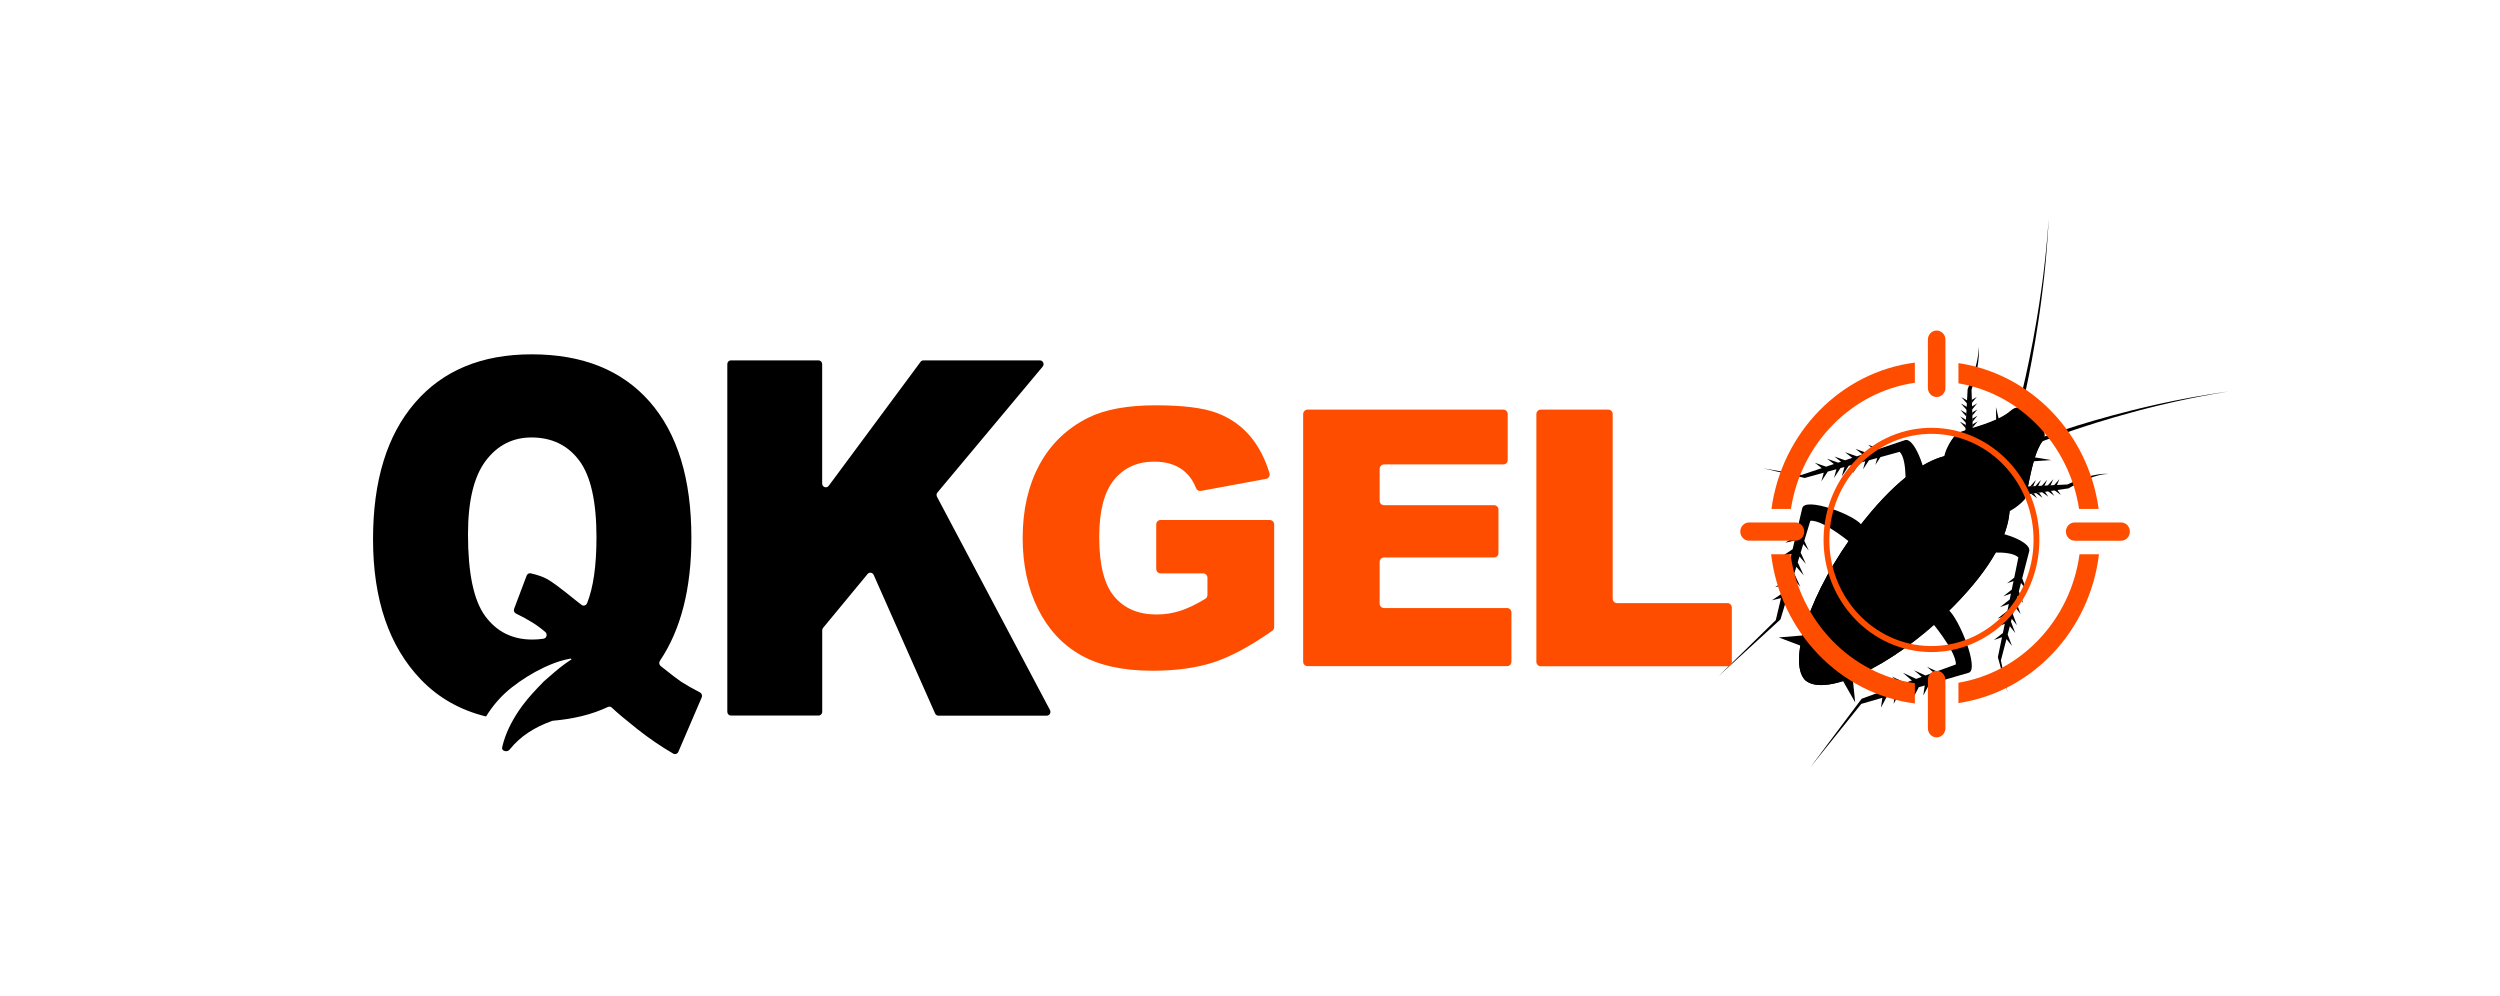 <svg xmlns="http://www.w3.org/2000/svg" xmlns:xlink="http://www.w3.org/1999/xlink" id="Capa_1" x="0px" y="0px" viewBox="0 0 531.58 211.73" style="enable-background:new 0 0 531.58 211.73;" xml:space="preserve">  <style type="text/css">	.st0{opacity:0.2;fill:#343434;}	.st1{fill:#020203;}	.st2{fill:#FFCC07;}	.st3{fill:#FFFFFF;}	.st4{fill:#592577;}	.st5{fill:#75210D;}	.st6{fill:#924111;}	.st7{fill:#D27005;}	.st8{fill:#B14D14;}	.st9{fill:#D27D04;}	.st10{fill:#CA510B;}	.st11{fill:#8E3D0F;}	.st12{opacity:0.41;}	.st13{fill:#C8CACD;}	.st14{fill:#291104;}	.st15{fill:#9C4113;}	.st16{opacity:0.29;}	.st17{fill:#FFFCE4;}	.st18{fill:#BBBAAD;}	.st19{fill:#070606;}	.st20{fill:#FFFEFF;}	.st21{fill:#FED925;stroke:#1A1413;stroke-width:1.714;stroke-miterlimit:10;}	.st22{fill:#1D1711;}	.st23{fill:#FED925;}	.st24{fill:#00567D;}			.st25{clip-path:url(#SVGID_00000090268040010464423160000004977468281572572033_);fill:url(#SVGID_00000013192455014928008410000013375549479512646318_);}			.st26{clip-path:url(#SVGID_00000163031255261323576270000001316779323496989570_);fill:url(#SVGID_00000058550852206349659750000010006997051922770344_);}			.st27{clip-path:url(#SVGID_00000050629141549452894250000006576555803587800718_);fill:url(#SVGID_00000019665747840640586620000012648368984767340723_);}			.st28{clip-path:url(#SVGID_00000154390559627651024580000006654177527787693975_);fill:url(#SVGID_00000034811501593703480470000001481643822832804773_);}			.st29{clip-path:url(#SVGID_00000021803321086960687440000004206281931175786381_);fill:url(#SVGID_00000046325135608278575930000015922459375644049087_);}	.st30{fill:none;stroke:#EBA900;stroke-width:0.673;stroke-miterlimit:22.926;}			.st31{clip-path:url(#SVGID_00000008108424743677378590000000695476058971915704_);fill-rule:evenodd;clip-rule:evenodd;fill:#DDB01B;}	.st32{clip-path:url(#SVGID_00000008108424743677378590000000695476058971915704_);fill:none;}	.st33{fill-rule:evenodd;clip-rule:evenodd;fill:#EBA900;}	.st34{fill:#FF4D00;}	.st35{fill:#32437B;}	.st36{fill:#27578E;}	.st37{opacity:0.5;fill:url(#XMLID_00000001641660724767848530000014458421676826715297_);}	.st38{opacity:0.5;fill:url(#XMLID_00000042706598932447570700000003539492012465368971_);}	.st39{opacity:0.5;fill:url(#XMLID_00000160178768431000037500000005399517511666379905_);}	.st40{opacity:0.5;fill:url(#XMLID_00000075123604942542108230000008394803013440328364_);}	.st41{opacity:0.5;fill:url(#XMLID_00000065791327723931722600000011829437718211292576_);}	.st42{opacity:0.5;fill:url(#XMLID_00000114074919737430466800000010263224400445277631_);}	.st43{opacity:0.5;fill:url(#XMLID_00000004530009652926461910000008606366839177476994_);}	.st44{opacity:0.5;fill:url(#XMLID_00000179623450204882943300000014074051556104607385_);}	.st45{fill:#006385;}	.st46{fill:#003DA6;}	.st47{fill-rule:evenodd;clip-rule:evenodd;fill:#FFED00;stroke:#DE0713;stroke-width:2.26;stroke-miterlimit:10;}	.st48{fill-rule:evenodd;clip-rule:evenodd;fill:#DE0713;stroke:#DE0713;stroke-width:4.521;stroke-miterlimit:10;}	.st49{fill:#AA2D29;}	.st50{fill:#F5A800;}	.st51{fill:#26231E;}	.st52{fill:#888B8D;}</style>  <g>	<g>		<g>			<g>				<g>					<g>						<g>							<path d="M431.95,99.99c0.31-1.18,0.9-4.07,2.33-6.16c1.43-2.09-1.04-3.66-2.08-4.64c-1.12-1.52-2.73-3.43-4.62-1.78        c-1.89,1.65-4.61,2.5-5.72,2.92c-1.11,0.42-5.54,1.68-5.84,2.02c-0.3,0.34-2.74,3.09-2.86,7c-0.12,3.91,2.69,8.27,2.69,8.27        s4.41,2.56,8.15,2.12c3.74-0.44,6.17-3.19,6.48-3.53C430.79,105.86,431.64,101.17,431.95,99.99z"></path>						</g>					</g>				</g>			</g>			<g>				<g>					<g>						<g>							<path d="M424.03,99.49L424.03,99.49c-0.02-0.03-0.05-0.05-0.08-0.08c-0.03-0.03-0.05-0.05-0.08-0.08l0,0        c-4.09-3.76-13.63-7-28.92,13.15c-9.98,13.15-14.89,27.99-11.19,32.06l-0.01,0.01c0.03,0.03,0.06,0.05,0.09,0.07        c0.03,0.03,0.05,0.06,0.08,0.09l0.01-0.01c4.21,3.5,18.03-2.79,29.84-14.19C431.85,113.04,427.97,103.42,424.03,99.49z"></path>						</g>					</g>				</g>			</g>			<g>				<g>					<g>						<g>							<path d="M431.97,99.86c0.31-1.18,0.9-4.07,2.33-6.16c1.43-2.09-1.04-3.66-2.08-4.64c-1.12-1.52-2.73-3.43-4.62-1.78        c-1.89,1.65-4.61,2.5-5.72,2.92c-1.11,0.42-5.54,1.68-5.84,2.02c-0.3,0.34-2.96,3.09-2.86,7c0.13,5.31,2.89,8.05,2.89,8.05        s3.59,2.93,7.95,2.34c3.73-0.51,6.17-3.19,6.48-3.53C430.81,105.73,431.66,101.05,431.97,99.86z"></path>						</g>					</g>				</g>			</g>			<g>				<g>					<g>						<g>							<path d="M424.03,99.49L424.03,99.49c-0.02-0.03-0.05-0.05-0.08-0.08c-0.03-0.03-0.05-0.05-0.08-0.08l0,0        c-4.09-3.76-13.63-7-28.92,13.15c-9.98,13.15-14.89,27.99-11.19,32.06l-0.01,0.01c0.03,0.03,0.06,0.05,0.09,0.07        c0.03,0.03,0.05,0.06,0.08,0.09l0.01-0.01c4.21,3.5,18.03-2.79,29.84-14.19C431.85,113.04,427.97,103.42,424.03,99.49z"></path>						</g>					</g>				</g>			</g>			<g>				<g>					<g>						<g>							<g>								<path d="M430.27,103.48l9.38-0.47l-0.15,0.05c1.41-0.65,2.84-1.21,4.31-1.65c0.74-0.22,1.48-0.41,2.24-0.52         c0.19-0.04,0.38-0.06,0.57-0.08c0.19-0.02,0.38-0.05,0.57-0.05c0.38-0.03,0.76-0.01,1.14,0.03c-0.38,0-0.76,0.02-1.13,0.08         c-0.19,0.02-0.37,0.07-0.56,0.1c-0.19,0.03-0.37,0.08-0.55,0.13c-0.73,0.18-1.44,0.44-2.15,0.72c-1.4,0.56-2.77,1.25-4.07,2         l-0.06,0.03l-0.09,0.01l-9.3,1.34L430.27,103.48z"></path>							</g>						</g>					</g>				</g>				<g>					<g>						<g>							<g>								<polygon points="432.48,97.22 436.17,97.83 432.44,98.08         "></polygon>							</g>						</g>					</g>				</g>				<g>					<g>						<g>							<g>								<path d="M432.69,93.55c0,0,2.5-0.96,6.3-2.19c3.8-1.25,8.91-2.75,14.06-4.04c1.29-0.34,2.58-0.63,3.85-0.93         c1.27-0.31,2.53-0.56,3.75-0.83c1.21-0.27,2.4-0.49,3.52-0.71c1.12-0.23,2.18-0.41,3.16-0.58c1.96-0.35,3.6-0.6,4.75-0.77         c1.15-0.17,1.8-0.27,1.8-0.27s-0.65,0.11-1.8,0.31c-1.14,0.19-2.78,0.47-4.73,0.86c-0.98,0.19-2.03,0.39-3.15,0.64         c-1.11,0.25-2.29,0.48-3.5,0.78c-1.21,0.29-2.46,0.57-3.73,0.9c-1.26,0.33-2.55,0.64-3.83,1.01         c-5.12,1.39-10.19,2.99-13.95,4.31c-3.77,1.31-6.22,2.31-6.22,2.31L432.69,93.55z"></path>							</g>						</g>					</g>				</g>				<g>					<g>						<g>							<g>								<path d="M414.23,129.61c-2.34-1.83-3.35-0.6-3.35-0.6l-0.82,2.45c0,0,5.9,6.81,5.82,9.82l-4.06,1.48l-2.08-0.97l1.4,1.21         l-1.74,0.63l-2.43-1.13l1.65,1.42l-1.19,0.43l-2.82-1.31l1.91,1.65l-1.41,0.51l0.01-0.02l-2.83-1.32l1.93,1.66l-0.83,0.3         l-2.63-1.22l1.78,1.53l-1.83,0.67l-2.6-1.21l1.76,1.52l-4.03,1.47l-10.91,14.56l10.83-13.47c0,0,1.85-0.54,4.49-1.3         l-0.3,2.09l1.26-2.36c0.55-0.16,1.13-0.33,1.73-0.5l-0.3,2.07l1.25-2.35c0.21-0.06,0.41-0.12,0.62-0.18l-0.29,1.99         l1.19-2.25c0.52-0.15,1.05-0.3,1.58-0.46l-0.32,2.21l1.3-2.46l-0.04-0.03c0.45-0.13,0.89-0.26,1.33-0.39l-0.31,2.13         l1.28-2.41c0.6-0.17,1.19-0.34,1.76-0.51l-0.31,2.12l1.27-2.39c2.77-0.8,4.96-1.44,5.65-1.64         C420.94,142.37,416.57,131.44,414.23,129.61z"></path>							</g>						</g>					</g>				</g>				<g>					<g>						<g>							<g>								<path d="M417.85,92.55l0.53-9.75l0.01-0.1l0.03-0.06c0.62-1.41,1.17-2.88,1.59-4.37c0.21-0.75,0.4-1.51,0.52-2.28         c0.04-0.19,0.06-0.39,0.08-0.58c0.02-0.19,0.05-0.39,0.05-0.58c0.03-0.39,0.01-0.78-0.02-1.18         c0.06,0.39,0.11,0.78,0.12,1.18c0.02,0.2,0,0.4,0,0.59c0,0.2-0.01,0.4-0.03,0.59c-0.05,0.79-0.17,1.58-0.32,2.36         c-0.3,1.56-0.72,3.08-1.23,4.6l0.03-0.16l0.31,9.76L417.85,92.55z"></path>							</g>						</g>					</g>				</g>				<g>					<g>						<g>							<g>								<polygon points="424.47,90.43 424.4,86.55 425.29,90.32         "></polygon>							</g>						</g>					</g>				</g>				<g>					<g>						<g>							<g>								<path d="M428.28,89.85c0,0,0.76-2.62,1.71-6.63c0.96-4,2.08-9.38,3-14.8c0.24-1.35,0.44-2.71,0.65-4.05         c0.22-1.34,0.38-2.66,0.57-3.93c0.19-1.28,0.32-2.52,0.46-3.69c0.15-1.17,0.26-2.28,0.36-3.31         c0.22-2.05,0.35-3.77,0.44-4.97c0.09-1.2,0.15-1.89,0.15-1.89s-0.04,0.69-0.11,1.89c-0.07,1.2-0.17,2.92-0.35,4.98         c-0.08,1.03-0.17,2.14-0.3,3.32c-0.12,1.18-0.23,2.42-0.4,3.7c-0.16,1.28-0.3,2.61-0.49,3.95         c-0.19,1.34-0.36,2.71-0.58,4.07c-0.82,5.45-1.84,10.86-2.73,14.89c-0.87,4.03-1.59,6.7-1.59,6.7L428.28,89.85z"></path>							</g>						</g>					</g>				</g>				<g>					<g>						<g>							<g>								<path d="M395.81,111.59c1.75,2.26,0.63,3.38,0.63,3.38l-2.26,1.01c0,0-6.45-5.54-9.25-5.24l-1.28,4.25l0.94,2.05l-1.16-1.35         l-0.55,1.82l1.11,2.4l-1.36-1.58l-0.38,1.24l1.28,2.78l-1.57-1.83l-0.45,1.48l0.02-0.01l1.29,2.79l-1.59-1.85l-0.26,0.87         l1.2,2.59l-1.46-1.7l-0.58,1.91l1.18,2.57l-1.45-1.69l-1.27,4.22l-13.27,12.16l12.27-12c0,0,0.46-1.92,1.11-4.68l-1.93,0.46         l2.17-1.45c0.14-0.58,0.28-1.18,0.43-1.8l-1.92,0.45l2.15-1.44c0.05-0.22,0.1-0.43,0.15-0.65l-1.84,0.44l2.06-1.38         c0.13-0.55,0.26-1.1,0.39-1.65l-2.04,0.48l2.25-1.5l0.03,0.04c0.11-0.46,0.22-0.93,0.33-1.39l-1.97,0.47l2.21-1.48         c0.15-0.63,0.29-1.24,0.43-1.84l-1.96,0.46l2.19-1.47c0.68-2.88,1.22-5.17,1.39-5.88         C383.81,105.63,394.06,109.33,395.81,111.59z"></path>							</g>						</g>					</g>				</g>				<g>					<g>						<g>							<g>								<path d="M421.14,113.18c-2.18,0.93-1.86,2.5-1.86,2.5l1.17,2.12c0,0,6.87-1.08,8.72,0.73l-0.88,4.3l-1.53,1.2l1.38-0.49         l-0.38,1.84l-1.79,1.41l1.62-0.58l-0.26,1.26l-2.07,1.63l1.88-0.67l-0.31,1.5l-0.01-0.02l-2.08,1.64l1.9-0.68l-0.18,0.88         l-1.93,1.52l1.75-0.62l-0.4,1.94l-1.92,1.51l1.73-0.62l-0.88,4.27l2.08,7.49l-1.44-6.8c0,0,0.49-1.88,1.19-4.56l1.17,1.46         l-0.92-2.43c0.15-0.56,0.3-1.15,0.46-1.76l1.16,1.45l-0.91-2.41c0.05-0.21,0.11-0.42,0.16-0.63l1.11,1.39l-0.87-2.31         c0.14-0.53,0.28-1.07,0.42-1.61l1.24,1.55l-0.95-2.52l-0.04,0.02c0.12-0.45,0.23-0.91,0.35-1.35l1.19,1.49l-0.94-2.48         c0.16-0.61,0.31-1.21,0.46-1.79l1.18,1.48l-0.93-2.46c0.73-2.81,1.31-5.04,1.49-5.74         C432.09,114.84,423.32,112.25,421.14,113.18z"></path>							</g>						</g>					</g>				</g>				<g>					<g>						<g>							<g>								<path d="M409.46,104.15c-0.79,2.31-2.31,2.05-2.31,2.05l-2.09-1.11c0,0,0.69-7.19-1.13-9.02l-4.09,1.13l-1.08,1.65l0.4-1.46         l-1.75,0.48l-1.27,1.93l0.47-1.71l-1.2,0.33l-1.47,2.23l0.55-1.98l-1.42,0.39l0.02,0.01l-1.47,2.24l0.56-2l-0.84,0.23         l-1.37,2.08l0.51-1.85l-1.84,0.51l-1.36,2.06l0.51-1.83l-4.06,1.12l-8.84-2.06l8.14,1.43c0,0,1.78-0.6,4.33-1.46l-1.46-1.14         l2.38,0.83c0.53-0.18,1.09-0.37,1.67-0.56l-1.45-1.13l2.36,0.83c0.2-0.07,0.4-0.13,0.6-0.2l-1.39-1.09l2.26,0.79         c0.5-0.17,1.01-0.34,1.53-0.51l-1.55-1.21l2.47,0.86l-0.02,0.04c0.43-0.14,0.86-0.29,1.28-0.43l-1.49-1.16l2.43,0.85         c0.58-0.2,1.15-0.39,1.7-0.57l-1.48-1.16l2.41,0.84c2.67-0.9,4.78-1.61,5.44-1.83C407.31,92.85,410.24,101.83,409.46,104.15         z"></path>							</g>						</g>					</g>				</g>				<g>					<g>						<g>							<g>								<polygon points="383.32,137.47 378.22,135.54 383.9,135.07         "></polygon>							</g>						</g>					</g>				</g>				<g>					<g>						<g>							<g>								<polygon points="393.89,143.74 394.47,149.35 391.57,144.25         "></polygon>							</g>						</g>					</g>				</g>			</g>		</g>		<polygon points="419.42,90.23 420.52,89.58 419.4,90.95   "></polygon>		<polygon points="419.38,89.03 420.47,88.38 419.36,89.75   "></polygon>		<polygon points="419.36,87.7 420.46,87.05 419.34,88.42   "></polygon>		<polygon points="419.31,86.41 420.41,85.76 419.29,87.13   "></polygon>		<polygon points="419.23,85.05 420.33,84.39 419.21,85.77   "></polygon>		<polygon points="432.3,103.43 432.9,102.05 431.6,103.51   "></polygon>		<polygon points="433.36,103.41 433.97,102.03 432.67,103.5   "></polygon>		<polygon points="434.68,103.39 435.28,102.01 433.99,103.48   "></polygon>		<polygon points="435.99,103.27 436.6,101.89 435.3,103.35   "></polygon>		<polygon points="437.31,103.26 437.91,101.88 436.61,103.34   "></polygon>		<polygon points="417.99,90.37 416.71,89.64 418.02,91.1   "></polygon>		<polygon points="418.06,89.27 416.78,88.54 418.09,90   "></polygon>		<polygon points="418.14,87.9 416.86,87.17 418.17,88.63   "></polygon>		<polygon points="418.23,86.53 416.95,85.8 418.26,87.26   "></polygon>		<polygon points="418.32,85.17 417.04,84.44 418.35,85.89   "></polygon>		<polygon points="432.44,104.87 433.15,105.95 431.74,104.9   "></polygon>		<polygon points="433.59,104.77 434.3,105.86 432.9,104.81   "></polygon>		<polygon points="434.82,104.55 435.54,105.63 434.13,104.59   "></polygon>		<polygon points="436.09,104.36 436.81,105.44 435.4,104.39   "></polygon>		<polygon points="437.48,104.17 438.2,105.25 436.79,104.2   "></polygon>	</g>	<g>		<g>			<path class="st34" d="M416.43,81.51c13.17,2.22,23.54,13.07,25.65,26.71h4.16c-2.17-15.99-14.36-28.72-29.81-31.01V81.51z"></path>			<path class="st34" d="M380.81,108.21c2.15-13.94,12.91-24.88,26.35-26.82V77.1c-15.7,2-28.27,14.81-30.49,31.11H380.81z"></path>			<path class="st34" d="M407.16,145.28c-13.7-1.98-24.52-13.26-26.44-27.43h-4.13c1.97,16.51,14.6,29.7,30.57,31.73V145.28z"></path>			<path class="st34" d="M442.17,117.85c-1.89,13.99-12.43,25.08-25.74,27.32v4.32c15.57-2.31,27.93-15.29,29.88-31.64H442.17z"></path>		</g>		<g>			<g>				<path class="st34" d="M410.37,138.65c-12.65-0.18-22.8-11.03-22.62-24.17c0.18-13.15,10.61-23.69,23.26-23.51     c12.65,0.18,22.8,11.03,22.62,24.17C433.45,128.29,423.02,138.83,410.37,138.65z M410.99,92.25     c-11.97-0.17-21.84,9.81-22.01,22.25c-0.17,12.44,9.44,22.7,21.41,22.87c11.97,0.17,21.84-9.81,22.01-22.25     C432.56,102.68,422.96,92.42,410.99,92.25z"></path>			</g>		</g>		<g>			<path class="st34" d="M411.79,84.42L411.79,84.42c1.03,0,1.87-0.87,1.87-1.94V72.22c0-1.07-0.84-1.94-1.87-1.94l0,0    c-1.03,0-1.86,0.87-1.86,1.94v10.27C409.93,83.55,410.76,84.42,411.79,84.42z"></path>			<path class="st34" d="M451.02,111.09h-9.88c-1.03,0-1.86,0.87-1.86,1.94l0,0c0,1.07,0.83,1.94,1.86,1.94h9.88    c1.03,0,1.87-0.87,1.86-1.94l0,0C452.88,111.96,452.05,111.09,451.02,111.09z"></path>			<path class="st34" d="M370.04,113.03L370.04,113.03c0,1.07,0.84,1.94,1.86,1.94h9.88c1.03,0,1.87-0.87,1.86-1.94l0,0    c0-1.07-0.84-1.94-1.86-1.94h-9.88C370.87,111.09,370.04,111.96,370.04,113.03z"></path>			<path class="st34" d="M411.79,156.79L411.79,156.79c1.03,0,1.87-0.87,1.87-1.94v-10.27c0-1.07-0.84-1.94-1.87-1.94l0,0    c-1.03,0-1.86,0.87-1.86,1.94v10.27C409.93,155.92,410.76,156.79,411.79,156.79z"></path>		</g>	</g>	<g>		<path d="M155.41,76.63h18.64c0.43,0,0.77,0.36,0.77,0.8v25.38c0,0.77,0.94,1.1,1.39,0.49l19.53-26.36   c0.15-0.2,0.37-0.31,0.61-0.31h24.77c0.66,0,1.02,0.81,0.58,1.33l-22.37,26.76c-0.21,0.25-0.25,0.62-0.09,0.92l24.02,45.34   c0.28,0.54-0.09,1.19-0.68,1.19h-23.05c-0.3,0-0.58-0.18-0.7-0.47l-13.06-29.46c-0.24-0.53-0.92-0.63-1.29-0.19l-9.46,11.45   c-0.12,0.15-0.19,0.33-0.19,0.52v17.33c0,0.44-0.35,0.8-0.77,0.8h-18.64c-0.43,0-0.77-0.36-0.77-0.8V77.44   C154.64,76.99,154.98,76.63,155.41,76.63z"></path>		<g>			<path class="st34" d="M245.85,120.97v-9.45c0-0.53,0.41-0.95,0.92-0.95h23.24c0.51,0,0.92,0.43,0.92,0.95v21.81    c0,0.32-0.16,0.62-0.41,0.8c-4.63,3.24-8.74,5.46-12.32,6.65c-3.69,1.23-8.07,1.84-13.13,1.84c-6.23,0-11.32-1.1-15.24-3.31    c-3.93-2.21-6.97-5.5-9.14-9.87c-2.16-4.37-3.24-9.38-3.24-15.04c0-5.96,1.18-11.14,3.55-15.55c2.37-4.41,5.83-7.75,10.39-10.03    c3.56-1.76,8.35-2.64,14.37-2.64c5.8,0,10.14,0.55,13.02,1.64c2.88,1.09,5.27,2.79,7.17,5.08c1.71,2.07,3.04,4.63,3.98,7.7    c0.17,0.55-0.18,1.12-0.72,1.22l-13.88,2.57c-0.44,0.08-0.85-0.18-1.02-0.61c-0.66-1.7-1.67-3.02-3.01-3.98    c-1.54-1.09-3.51-1.64-5.89-1.64c-3.56,0-6.4,1.28-8.51,3.85c-2.11,2.57-3.17,6.63-3.17,12.19c0,5.91,1.07,10.13,3.21,12.66    c2.14,2.53,5.12,3.8,8.94,3.8c1.82,0,3.55-0.27,5.2-0.82c1.53-0.51,3.26-1.34,5.2-2.51c0.28-0.17,0.46-0.49,0.46-0.83v-3.63    c0-0.53-0.41-0.95-0.92-0.95h-9.02C246.26,121.92,245.85,121.49,245.85,120.97z"></path>			<path class="st34" d="M278.01,87.1h41.66c0.51,0,0.92,0.43,0.92,0.95v9.75c0,0.53-0.41,0.95-0.92,0.95h-25.39    c-0.51,0-0.92,0.43-0.92,0.95v6.77c0,0.53,0.41,0.95,0.92,0.95h23.42c0.51,0,0.92,0.43,0.92,0.95v9.22    c0,0.53-0.41,0.95-0.92,0.95h-23.42c-0.51,0-0.92,0.43-0.92,0.95v8.85c0,0.53,0.41,0.95,0.92,0.95h26.18    c0.51,0,0.92,0.43,0.92,0.95v10.45c0,0.53-0.41,0.95-0.92,0.95h-42.45c-0.51,0-0.92-0.43-0.92-0.95V88.06    C277.09,87.53,277.51,87.1,278.01,87.1z"></path>			<path class="st34" d="M327.6,87.1h14.39c0.51,0,0.92,0.43,0.92,0.95v39.24c0,0.53,0.41,0.95,0.92,0.95h23.49    c0.51,0,0.92,0.43,0.92,0.95v11.53c0,0.53-0.41,0.95-0.92,0.95H327.6c-0.51,0-0.92-0.43-0.92-0.95V88.06    C326.68,87.53,327.09,87.1,327.6,87.1z"></path>		</g>		<path d="M144.83,144.95c-0.71-0.47-2.16-1.58-4.35-3.33c-0.33-0.26-0.4-0.76-0.16-1.11c4.46-6.62,6.69-15.35,6.69-26.16   c0-12.54-2.95-22.17-8.85-28.91c-5.9-6.73-14.27-10.1-25.11-10.1c-10.64,0-18.92,3.44-24.84,10.33   c-5.93,6.89-8.89,16.55-8.89,28.98c0,12.81,3.39,22.76,10.16,29.83c3.73,3.89,8.36,6.51,13.87,7.87c1.49-2.43,3.32-4.5,5.48-6.19   c2.15-1.68,4.43-3.1,6.86-4.25c1.4-0.64,2.8-1.22,4.24-1.57h0c0.17-0.04,0.33-0.08,0.48-0.11c0.44-0.1,0.75-0.16,0.96-0.2   l0.18,0.14c-2.16,1.44-3.08,2.25-5.01,3.93c-0.27,0.23-0.55,0.48-0.86,0.75c-0.02,0.02-0.04,0.04-0.06,0.05   c-0.48,0.5-0.96,0.99-1.43,1.49c-1.43,1.52-2.77,3.06-3.94,4.82c-1.55,2.35-2.78,4.75-3.45,7.58c-0.13,0.46,0.04,0.76,0.51,0.9   c0.47,0.14,0.87-0.02,1.2-0.48c2.09-2.59,5.05-4.56,8.87-5.92c0.06-0.02,0.13-0.04,0.19-0.04c4.49-0.39,8.39-1.36,11.69-2.93   c0.28-0.13,0.6-0.08,0.83,0.14c1.14,1.09,2.95,2.6,5.42,4.56c2.52,1.99,5.07,3.73,7.64,5.22c0.4,0.23,0.9,0.05,1.09-0.38   l4.97-11.58c0.17-0.39,0-0.86-0.37-1.05C147.19,146.38,145.86,145.62,144.83,144.95z M113.19,135.99c-4.25,0-7.59-1.67-10.03-5   c-2.44-3.33-3.65-9.12-3.65-17.36c0-7.08,1.25-12.28,3.74-15.61c2.5-3.33,5.75-5,9.76-5c4.31,0,7.69,1.63,10.14,4.89   c2.45,3.26,3.68,8.71,3.68,16.33c0,6.04-0.67,10.71-2,14.02c-0.19,0.48-0.76,0.67-1.17,0.36c-0.52-0.39-1-0.77-1.46-1.14   c-2.88-2.34-4.82-3.78-5.82-4.33c-0.87-0.48-2.04-0.9-3.51-1.24c-0.37-0.09-0.75,0.13-0.89,0.49l-2.66,7.05   c-0.15,0.4,0.03,0.84,0.41,1.02c2.62,1.26,4.7,2.57,6.24,3.94c0.5,0.44,0.25,1.31-0.4,1.4   C114.79,135.93,114.01,135.99,113.19,135.99z"></path>	</g></g></svg>